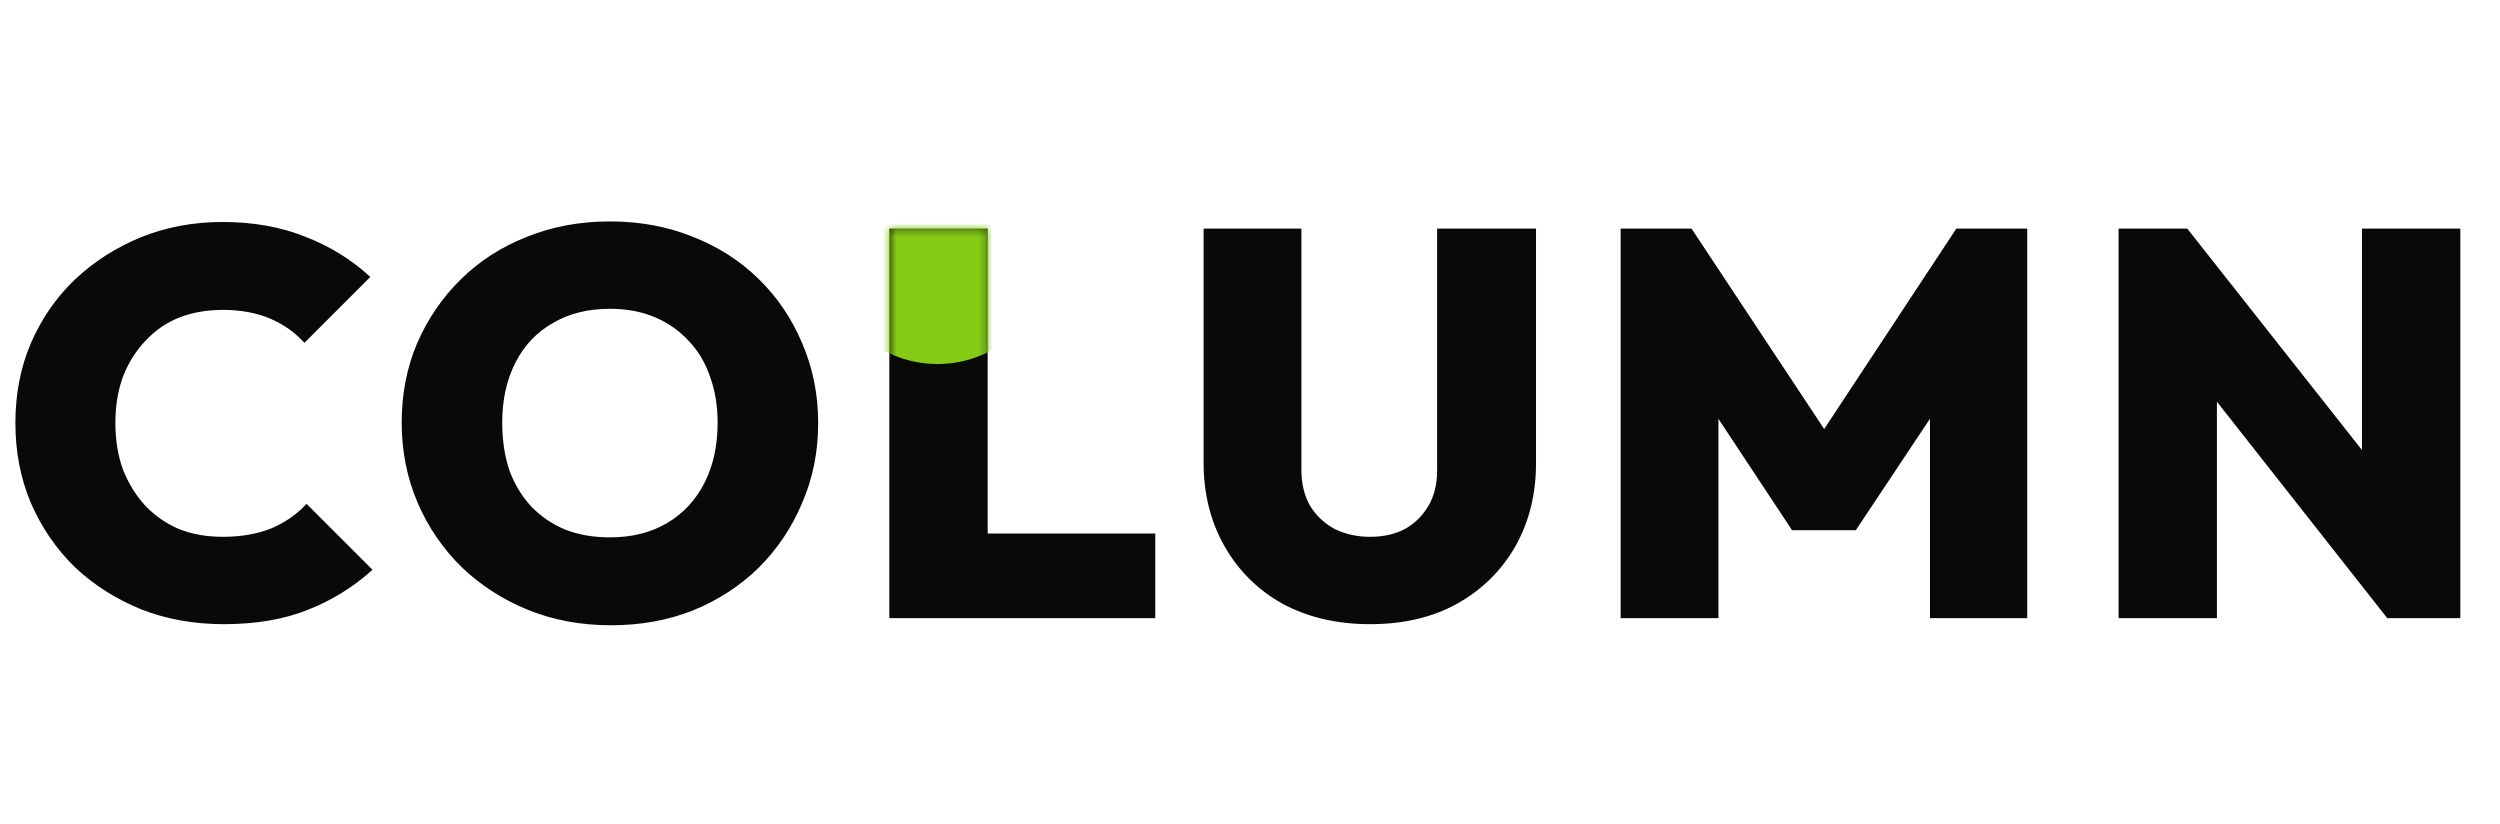 <svg width="364" height="120" viewBox="0 0 364 120" fill="none" xmlns="http://www.w3.org/2000/svg">
<path d="M32.56 90.88C28.24 90.88 24.24 90.16 20.56 88.72C16.88 87.227 13.653 85.173 10.88 82.56C8.16 79.893 6.027 76.773 4.48 73.2C2.987 69.627 2.24 65.76 2.24 61.6C2.24 57.387 2.987 53.52 4.48 50C6.027 46.427 8.16 43.333 10.88 40.72C13.653 38.107 16.853 36.053 20.48 34.56C24.16 33.067 28.133 32.32 32.4 32.32C36.88 32.32 40.907 33.04 44.48 34.48C48.053 35.867 51.2 37.813 53.92 40.32L44.32 49.92C42.987 48.427 41.333 47.253 39.36 46.4C37.387 45.547 35.067 45.12 32.4 45.12C30.107 45.12 28 45.493 26.08 46.24C24.213 46.987 22.587 48.107 21.2 49.6C19.813 51.04 18.72 52.773 17.92 54.8C17.173 56.827 16.8 59.093 16.8 61.6C16.8 64.107 17.173 66.373 17.92 68.4C18.72 70.427 19.813 72.187 21.2 73.68C22.587 75.12 24.213 76.24 26.08 77.04C28 77.787 30.107 78.16 32.4 78.16C35.067 78.16 37.413 77.76 39.44 76.96C41.467 76.107 43.2 74.907 44.64 73.36L54.24 82.96C51.467 85.467 48.32 87.413 44.8 88.8C41.333 90.187 37.253 90.88 32.56 90.88ZM88.965 91.04C84.592 91.04 80.565 90.293 76.885 88.8C73.205 87.307 69.978 85.227 67.205 82.56C64.485 79.893 62.352 76.773 60.805 73.2C59.258 69.573 58.485 65.68 58.485 61.52C58.485 57.36 59.232 53.52 60.725 50C62.272 46.427 64.405 43.307 67.125 40.64C69.845 37.973 73.045 35.92 76.725 34.48C80.405 32.987 84.432 32.24 88.805 32.24C93.178 32.24 97.205 32.987 100.885 34.48C104.565 35.92 107.765 37.973 110.485 40.64C113.205 43.307 115.312 46.427 116.805 50C118.352 53.573 119.125 57.44 119.125 61.6C119.125 65.76 118.352 69.627 116.805 73.2C115.312 76.773 113.205 79.92 110.485 82.64C107.765 85.307 104.565 87.387 100.885 88.88C97.258 90.32 93.285 91.04 88.965 91.04ZM88.805 78.24C92.005 78.24 94.778 77.547 97.125 76.16C99.472 74.773 101.285 72.827 102.565 70.32C103.845 67.813 104.485 64.88 104.485 61.52C104.485 59.067 104.112 56.827 103.365 54.8C102.672 52.773 101.632 51.04 100.245 49.6C98.858 48.107 97.205 46.96 95.285 46.16C93.365 45.36 91.205 44.96 88.805 44.96C85.605 44.96 82.832 45.653 80.485 47.04C78.138 48.373 76.325 50.293 75.045 52.8C73.765 55.307 73.125 58.213 73.125 61.52C73.125 64.08 73.472 66.4 74.165 68.48C74.912 70.507 75.978 72.267 77.365 73.76C78.752 75.2 80.405 76.32 82.325 77.12C84.245 77.867 86.405 78.24 88.805 78.24ZM129.487 90V33.28H143.807V90H129.487ZM140.847 90V77.68H168.207V90H140.847ZM199.484 90.88C194.684 90.88 190.444 89.893 186.764 87.92C183.138 85.893 180.311 83.093 178.284 79.52C176.258 75.947 175.244 71.893 175.244 67.36V33.28H189.484V68.4C189.484 70.427 189.911 72.187 190.764 73.68C191.671 75.12 192.871 76.24 194.364 77.04C195.911 77.787 197.618 78.16 199.484 78.16C201.404 78.16 203.084 77.787 204.524 77.04C205.964 76.24 207.111 75.12 207.964 73.68C208.818 72.24 209.244 70.507 209.244 68.48V33.28H223.644V67.44C223.644 71.973 222.631 76.027 220.604 79.6C218.578 83.12 215.751 85.893 212.124 87.92C208.551 89.893 204.338 90.88 199.484 90.88ZM235.965 90V33.28H246.285L268.045 66.16H263.165L284.845 33.28H295.165V90H281.005V56.96L283.245 57.6L270.205 77.2H260.925L247.965 57.6L250.205 56.96V90H235.965ZM308.462 90V33.28H318.462L322.782 44.88V90H308.462ZM347.582 90L314.462 47.92L318.462 33.28L351.662 75.36L347.582 90ZM347.582 90L343.902 78.08V33.28H358.222V90H347.582Z" fill="#090909"/>
<mask id="mask0_2_2" style="mask-type:alpha" maskUnits="userSpaceOnUse" x="2" y="32" width="357" height="60">
<path d="M32.56 90.88C28.24 90.88 24.24 90.16 20.56 88.72C16.88 87.227 13.653 85.173 10.88 82.56C8.16 79.893 6.027 76.773 4.48 73.2C2.987 69.627 2.24 65.76 2.24 61.6C2.24 57.387 2.987 53.52 4.48 50C6.027 46.427 8.16 43.333 10.88 40.72C13.653 38.107 16.853 36.053 20.48 34.56C24.16 33.067 28.133 32.32 32.4 32.32C36.88 32.32 40.907 33.04 44.48 34.48C48.053 35.867 51.2 37.813 53.92 40.32L44.32 49.92C42.987 48.427 41.333 47.253 39.36 46.4C37.387 45.547 35.067 45.12 32.4 45.12C30.107 45.12 28 45.493 26.08 46.24C24.213 46.987 22.587 48.107 21.2 49.6C19.813 51.04 18.72 52.773 17.92 54.8C17.173 56.827 16.8 59.093 16.8 61.6C16.8 64.107 17.173 66.373 17.92 68.4C18.72 70.427 19.813 72.187 21.2 73.68C22.587 75.12 24.213 76.24 26.08 77.04C28 77.787 30.107 78.16 32.4 78.16C35.067 78.16 37.413 77.76 39.44 76.96C41.467 76.107 43.2 74.907 44.64 73.36L54.24 82.96C51.467 85.467 48.32 87.413 44.8 88.8C41.333 90.187 37.253 90.88 32.56 90.88ZM88.965 91.04C84.592 91.04 80.565 90.293 76.885 88.8C73.205 87.307 69.978 85.227 67.205 82.56C64.485 79.893 62.352 76.773 60.805 73.2C59.258 69.573 58.485 65.68 58.485 61.52C58.485 57.36 59.232 53.52 60.725 50C62.272 46.427 64.405 43.307 67.125 40.64C69.845 37.973 73.045 35.92 76.725 34.48C80.405 32.987 84.432 32.24 88.805 32.24C93.178 32.24 97.205 32.987 100.885 34.48C104.565 35.92 107.765 37.973 110.485 40.64C113.205 43.307 115.312 46.427 116.805 50C118.352 53.573 119.125 57.44 119.125 61.6C119.125 65.76 118.352 69.627 116.805 73.2C115.312 76.773 113.205 79.92 110.485 82.64C107.765 85.307 104.565 87.387 100.885 88.88C97.258 90.32 93.285 91.04 88.965 91.04ZM88.805 78.24C92.005 78.24 94.778 77.547 97.125 76.16C99.472 74.773 101.285 72.827 102.565 70.32C103.845 67.813 104.485 64.88 104.485 61.52C104.485 59.067 104.112 56.827 103.365 54.8C102.672 52.773 101.632 51.04 100.245 49.6C98.858 48.107 97.205 46.96 95.285 46.16C93.365 45.36 91.205 44.96 88.805 44.96C85.605 44.96 82.832 45.653 80.485 47.04C78.138 48.373 76.325 50.293 75.045 52.8C73.765 55.307 73.125 58.213 73.125 61.52C73.125 64.08 73.472 66.4 74.165 68.48C74.912 70.507 75.978 72.267 77.365 73.76C78.752 75.2 80.405 76.32 82.325 77.12C84.245 77.867 86.405 78.24 88.805 78.24ZM129.487 90V33.28H143.807V90H129.487ZM140.847 90V77.68H168.207V90H140.847ZM199.484 90.88C194.684 90.88 190.444 89.893 186.764 87.92C183.138 85.893 180.311 83.093 178.284 79.52C176.258 75.947 175.244 71.893 175.244 67.36V33.28H189.484V68.4C189.484 70.427 189.911 72.187 190.764 73.68C191.671 75.12 192.871 76.24 194.364 77.04C195.911 77.787 197.618 78.16 199.484 78.16C201.404 78.16 203.084 77.787 204.524 77.04C205.964 76.24 207.111 75.12 207.964 73.68C208.818 72.24 209.244 70.507 209.244 68.48V33.28H223.644V67.44C223.644 71.973 222.631 76.027 220.604 79.6C218.578 83.12 215.751 85.893 212.124 87.92C208.551 89.893 204.338 90.88 199.484 90.88ZM235.965 90V33.28H246.285L268.045 66.16H263.165L284.845 33.28H295.165V90H281.005V56.96L283.245 57.6L270.205 77.2H260.925L247.965 57.6L250.205 56.96V90H235.965ZM308.462 90V33.28H318.462L322.782 44.88V90H308.462ZM347.582 90L314.462 47.92L318.462 33.28L351.662 75.36L347.582 90ZM347.582 90L343.902 78.08V33.28H358.222V90H347.582Z" fill="#090909"/>
</mask>
<g mask="url(#mask0_2_2)">
<circle cx="136.5" cy="36.5" r="16.5" fill="#84CC16"/>
</g>
</svg>
